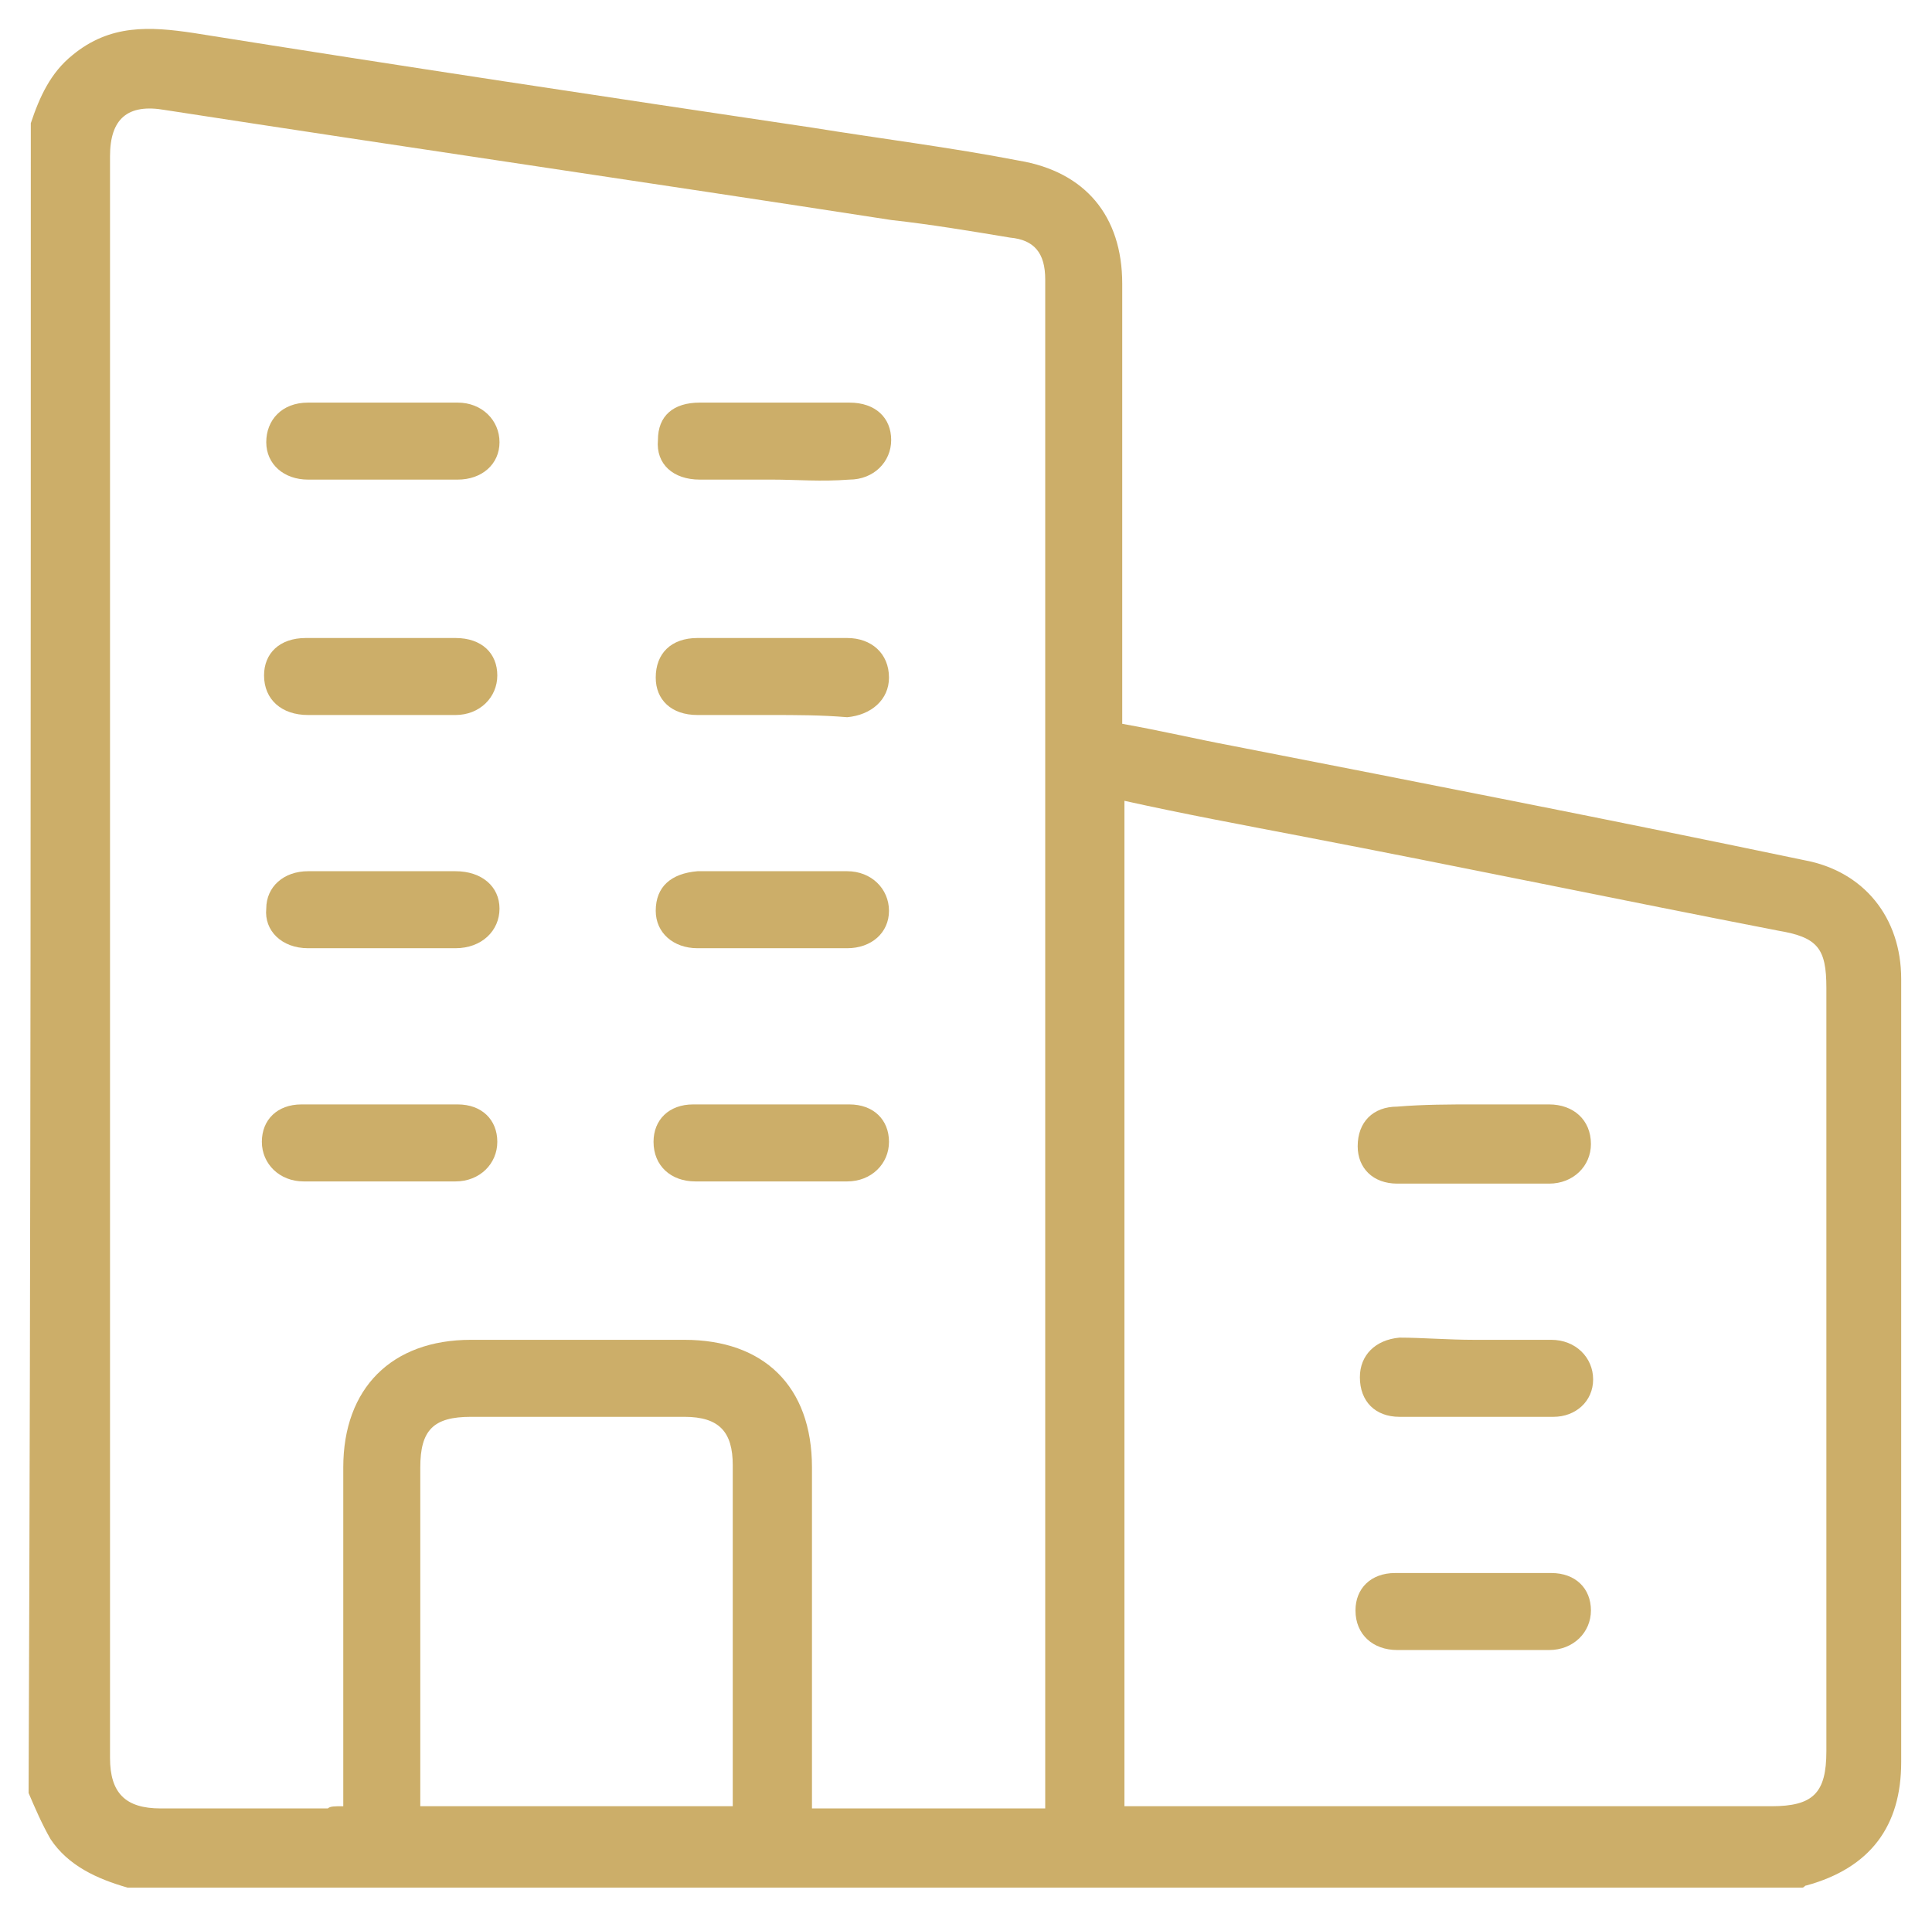 <svg xmlns="http://www.w3.org/2000/svg" xmlns:xlink="http://www.w3.org/1999/xlink" id="Capa_1" x="0px" y="0px" viewBox="0 0 87.8 86.8" style="enable-background:new 0 0 87.8 86.8;" xml:space="preserve"><style type="text/css">	.st0{fill:#CCAE69;}</style><g>	<g>		<path class="st0" d="M1.4,5.6c0.4-1.2,0.9-2.3,1.9-3.1c1.7-1.4,3.5-1.3,5.5-1C18.2,3,27.5,4.4,36.9,5.8c3.1,0.5,6.3,0.9,9.4,1.5   c3,0.5,4.7,2.5,4.7,5.6c0,6.3,0,12.6,0,18.9c0,0.3,0,0.7,0,1.1c1.7,0.3,3.4,0.7,5,1c8.7,1.7,17.4,3.4,26,5.2   c2.7,0.5,4.4,2.6,4.4,5.4c0,11.9,0,23.8,0,35.6c0,2.9-1.4,4.8-4.3,5.6c-0.1,0-0.1,0.1-0.2,0.1c-25.4,0-50.8,0-76.1,0   c-1.4-0.4-2.7-1-3.5-2.2c-0.4-0.7-0.7-1.4-1-2.1C1.4,56.1,1.4,30.8,1.4,5.6z M15.6,82.1c0-0.4,0-0.7,0-1c0-4.8,0-9.6,0-14.4   c0-3.6,2.2-5.8,5.8-5.8c3.2,0,6.5,0,9.7,0c3.6,0,5.8,2.1,5.8,5.8c0,4.8,0,9.6,0,14.5c0,0.3,0,0.6,0,1c3.6,0,7.1,0,10.6,0   c0-0.4,0-0.7,0-1.1c0-22.6,0-45.1,0-67.7c0-0.2,0-0.4,0-0.7c0-1.2-0.5-1.8-1.6-1.9c-1.8-0.3-3.6-0.6-5.4-0.8c-11-1.7-22-3.3-33-5   C5.8,4.7,5,5.4,5,7.1c0,24.3,0,48.6,0,72.8c0,1.6,0.7,2.3,2.3,2.3c2.5,0,5,0,7.6,0C15,82.1,15.2,82.1,15.6,82.1z M51.1,36.4   c0,15.3,0,30.5,0,45.7c0.4,0,0.7,0,1,0c9.5,0,18.9,0,28.4,0c1.9,0,2.5-0.6,2.5-2.5c0-11.6,0-23.2,0-34.7c0-1.8-0.4-2.3-2.2-2.6   c-7.2-1.4-14.4-2.9-21.7-4.3C56.5,37.5,53.8,37,51.1,36.4z M33.3,82.1c0-0.3,0-0.5,0-0.7c0-4.9,0-9.9,0-14.8   c0-1.5-0.6-2.2-2.2-2.2c-3.2,0-6.5,0-9.7,0c-1.7,0-2.3,0.6-2.3,2.3c0,4.8,0,9.7,0,14.5c0,0.3,0,0.5,0,0.9   C23.9,82.1,28.5,82.1,33.3,82.1z"></path>		<path class="st0" d="M17.4,18.3c1.1,0,2.3,0,3.4,0s1.9,0.8,1.9,1.8s-0.8,1.7-1.9,1.7c-2.3,0-4.5,0-6.8,0c-1.1,0-1.9-0.7-1.9-1.7   s0.7-1.8,1.9-1.8C15.1,18.3,16.2,18.3,17.4,18.3z"></path>		<path class="st0" d="M17.3,32.5c-1.1,0-2.2,0-3.3,0c-1.2,0-2-0.7-2-1.8c0-1,0.7-1.7,1.9-1.7c2.3,0,4.5,0,6.8,0   c1.2,0,1.9,0.7,1.9,1.7s-0.8,1.8-1.9,1.8S18.5,32.5,17.3,32.5z"></path>		<path class="st0" d="M17.4,39.6c1.1,0,2.2,0,3.3,0c1.2,0,2,0.7,2,1.7s-0.8,1.8-2,1.8c-2.2,0-4.5,0-6.7,0c-1.2,0-2-0.8-1.9-1.8   c0-1,0.8-1.7,1.9-1.7S16.2,39.6,17.4,39.6z"></path>		<path class="st0" d="M17.4,50.2c1.1,0,2.3,0,3.4,0s1.8,0.7,1.8,1.7s-0.8,1.8-1.9,1.8c-2.3,0-4.6,0-6.9,0c-1.1,0-1.9-0.8-1.9-1.8   s0.7-1.7,1.8-1.7C15.1,50.2,16.2,50.2,17.4,50.2z"></path>		<path class="st0" d="M35.1,21.8c-1.1,0-2.2,0-3.3,0c-1.2,0-2-0.7-1.9-1.8c0-1.1,0.7-1.7,1.9-1.7c2.3,0,4.5,0,6.8,0   c1.2,0,1.9,0.7,1.9,1.7s-0.8,1.8-1.9,1.8C37.3,21.9,36.2,21.8,35.1,21.8z"></path>		<path class="st0" d="M35,32.5c-1.1,0-2.2,0-3.3,0c-1.2,0-1.9-0.7-1.9-1.7c0-1.1,0.7-1.8,1.9-1.8c2.3,0,4.5,0,6.8,0   c1.1,0,1.9,0.7,1.9,1.8c0,1-0.8,1.7-1.9,1.8C37.3,32.5,36.2,32.5,35,32.5z"></path>		<path class="st0" d="M35.1,39.6c1.1,0,2.3,0,3.4,0c1.1,0,1.9,0.8,1.9,1.8s-0.8,1.7-1.9,1.7c-2.3,0-4.5,0-6.8,0   c-1.1,0-1.9-0.7-1.9-1.7c0-1.1,0.7-1.7,1.9-1.8C32.8,39.6,34,39.6,35.1,39.6z"></path>		<path class="st0" d="M35.2,50.2c1.1,0,2.3,0,3.4,0c1.1,0,1.8,0.7,1.8,1.7s-0.8,1.8-1.9,1.8c-2.3,0-4.6,0-6.9,0   c-1.1,0-1.9-0.7-1.9-1.8c0-1,0.7-1.7,1.8-1.7C32.8,50.2,34,50.2,35.2,50.2z"></path>		<path class="st0" d="M67,50.2c1.1,0,2.3,0,3.4,0s1.9,0.7,1.9,1.8c0,1-0.8,1.8-1.9,1.8c-2.3,0-4.6,0-6.9,0c-1.1,0-1.8-0.7-1.8-1.7   c0-1.1,0.7-1.8,1.8-1.8C64.7,50.2,65.9,50.2,67,50.2z"></path>		<path class="st0" d="M67,60.9c1.2,0,2.3,0,3.5,0c1.1,0,1.9,0.8,1.9,1.8s-0.8,1.7-1.8,1.7c-2.3,0-4.6,0-7,0c-1.1,0-1.8-0.7-1.8-1.8   c0-1,0.7-1.7,1.8-1.8C64.6,60.8,65.8,60.9,67,60.9z"></path>		<path class="st0" d="M67,71.5c1.2,0,2.3,0,3.5,0c1.1,0,1.8,0.7,1.8,1.7S71.5,75,70.4,75c-2.3,0-4.6,0-6.9,0   c-1.1,0-1.9-0.7-1.9-1.8c0-1,0.7-1.7,1.8-1.7C64.7,71.5,65.8,71.5,67,71.5z"></path>	</g></g></svg>